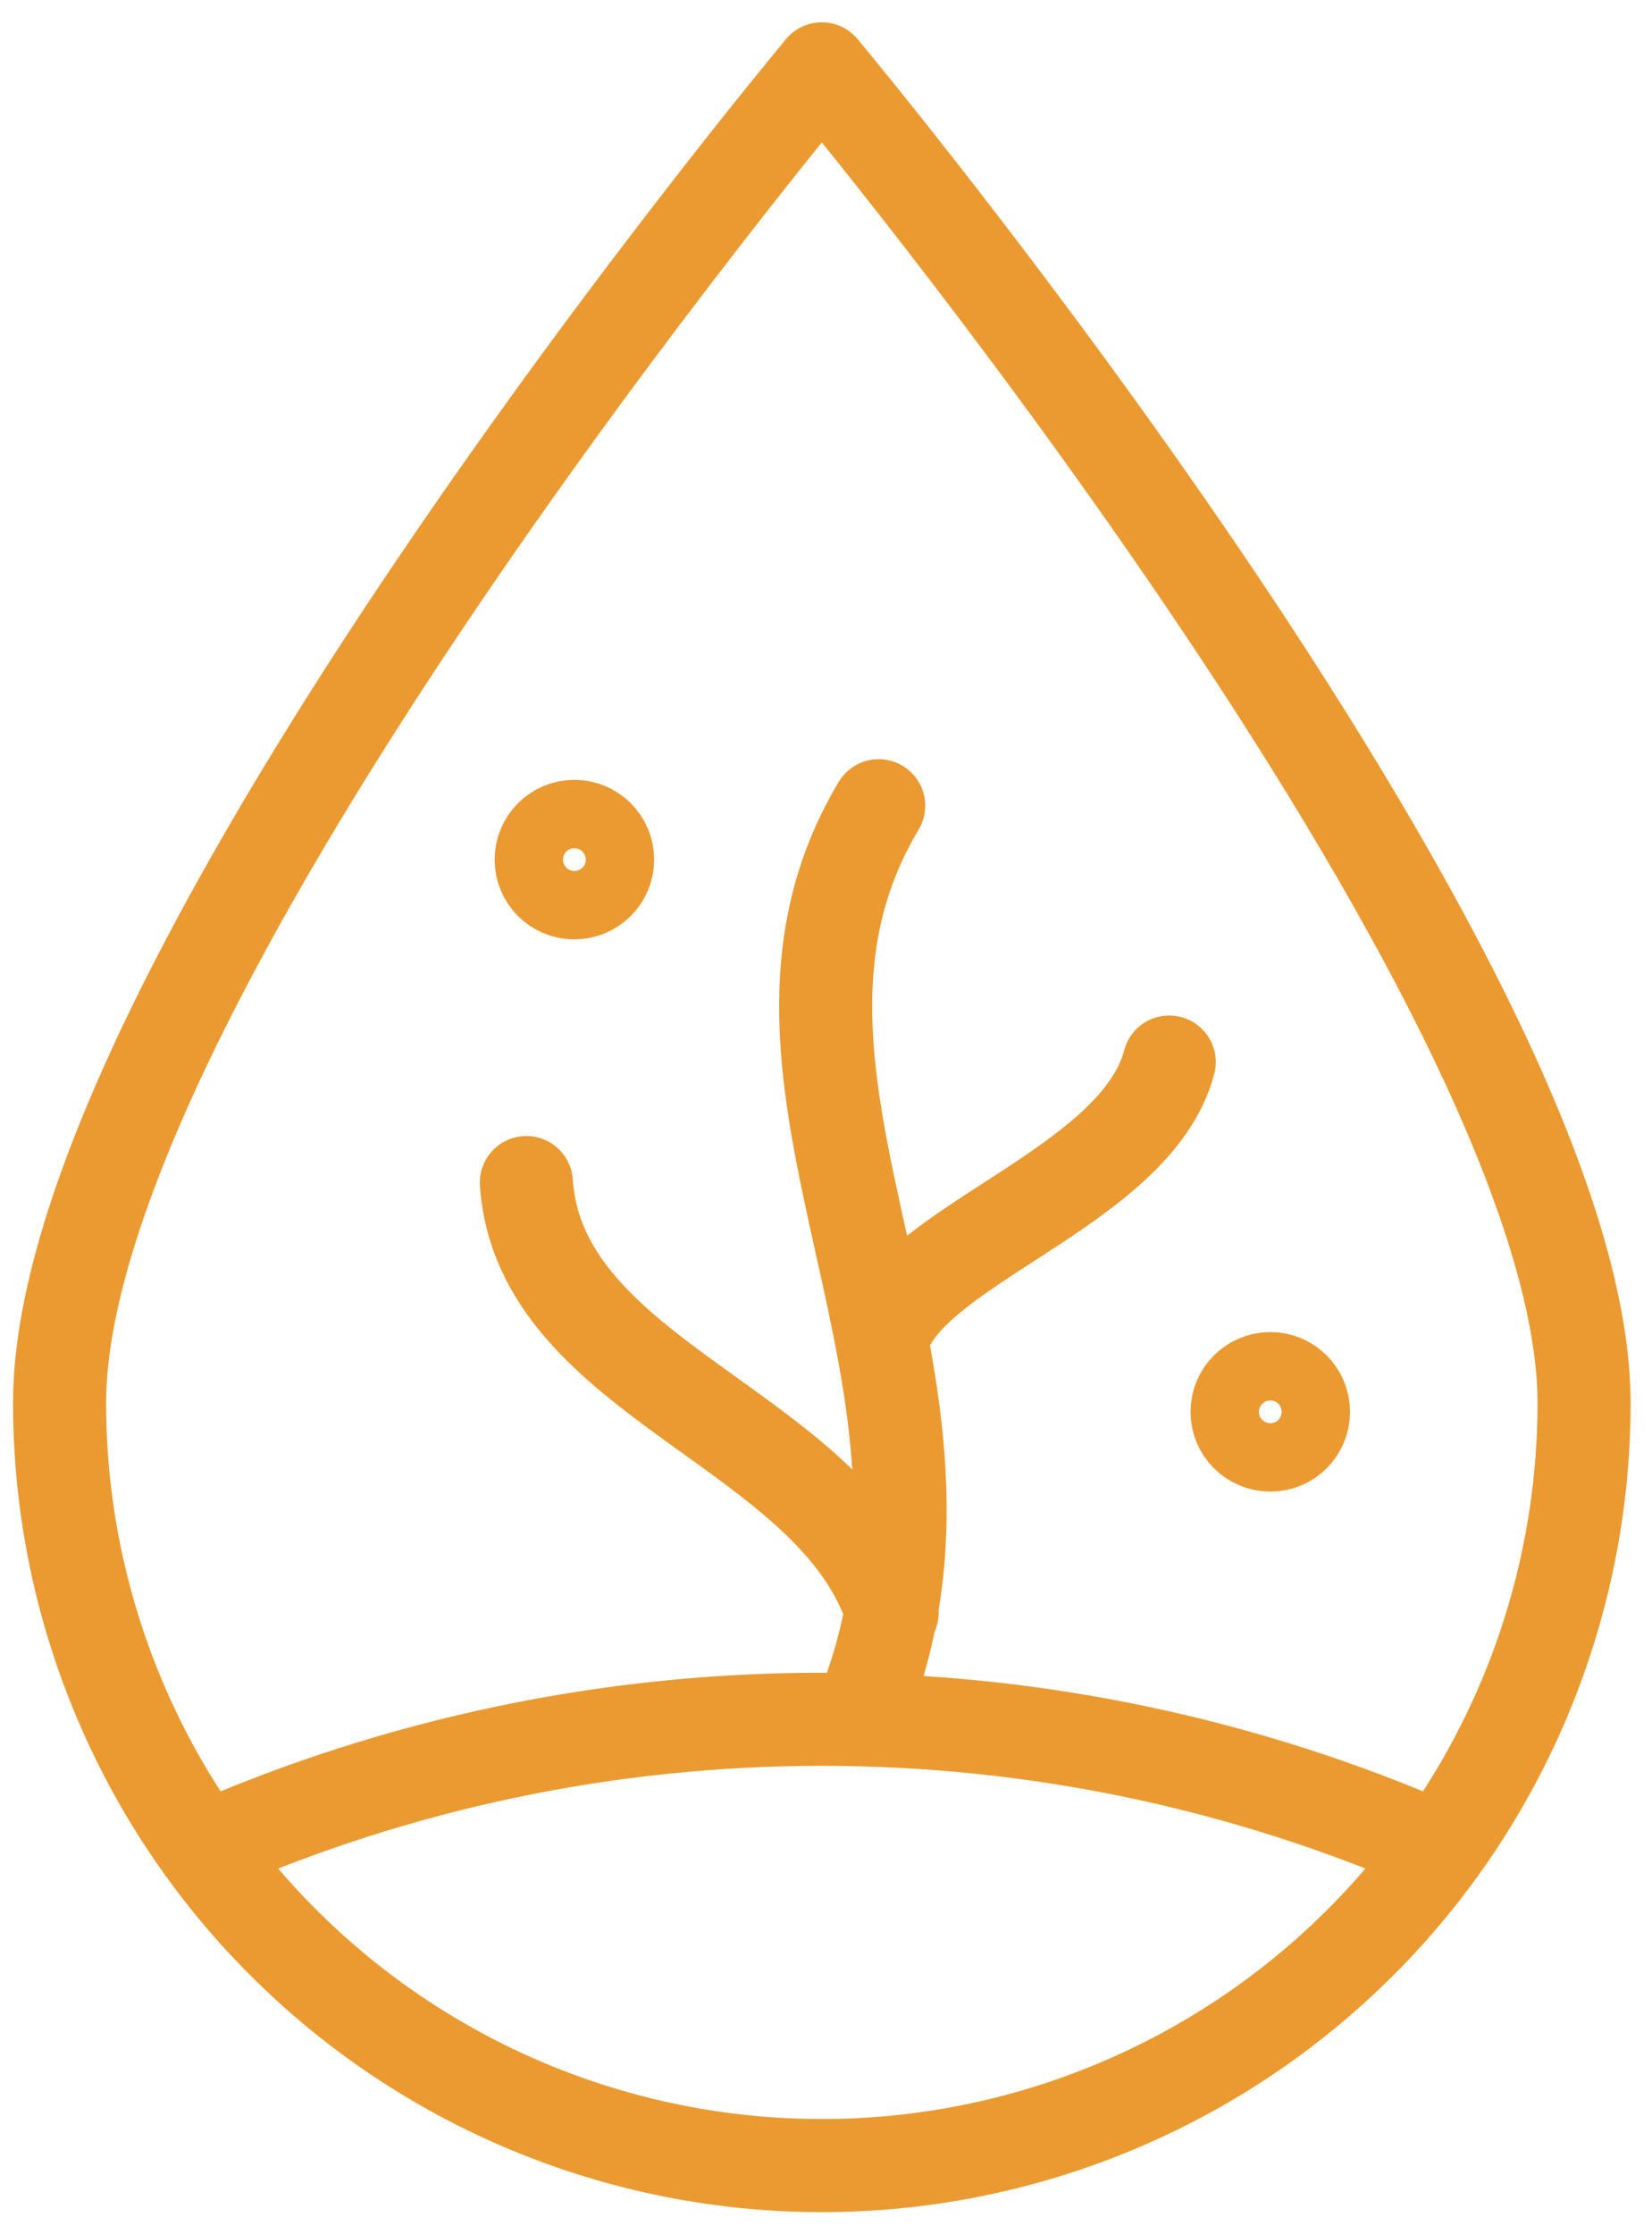 <?xml version="1.0" encoding="UTF-8"?>
<svg xmlns="http://www.w3.org/2000/svg" width="71" height="96" viewBox="0 0 71 96" fill="none">
  <path d="M37.905 57.66C38.876 53.555 48.825 51.08 50.251 45.635M38.343 69.293C35.821 61.365 23.194 59.344 22.622 50.813M37.764 34.621C30.643 46.52 43.051 59.336 36.926 73.828M8.756 79.453C17.13 75.771 26.17 73.875 35.32 73.875C44.462 73.875 53.509 75.771 61.883 79.453M68.08 60.284C68.08 68.971 64.625 77.306 58.483 83.448C52.342 89.597 44.007 93.052 35.32 93.052C26.632 93.052 18.298 89.597 12.156 83.448C6.015 77.306 2.56 68.971 2.56 60.284C2.56 42.196 35.32 2.958 35.32 2.958C35.32 2.958 68.08 42.196 68.08 60.284Z" stroke="#EB9A31" stroke-width="4" stroke-linecap="round" stroke-linejoin="round"></path>
  <path d="M54.598 62.133C55.413 62.133 56.063 61.475 56.063 60.668C56.063 59.853 55.405 59.195 54.598 59.195M54.598 62.133C53.783 62.133 53.125 61.475 53.125 60.668C53.125 59.853 53.783 59.195 54.598 59.195M24.682 38.405C25.497 38.405 26.155 37.747 26.155 36.94C26.155 36.125 25.497 35.467 24.682 35.467M24.682 38.405C23.867 38.405 23.217 37.747 23.217 36.94C23.217 36.125 23.875 35.467 24.682 35.467" stroke="#EB9A31" stroke-width="3.917"></path>
</svg>
